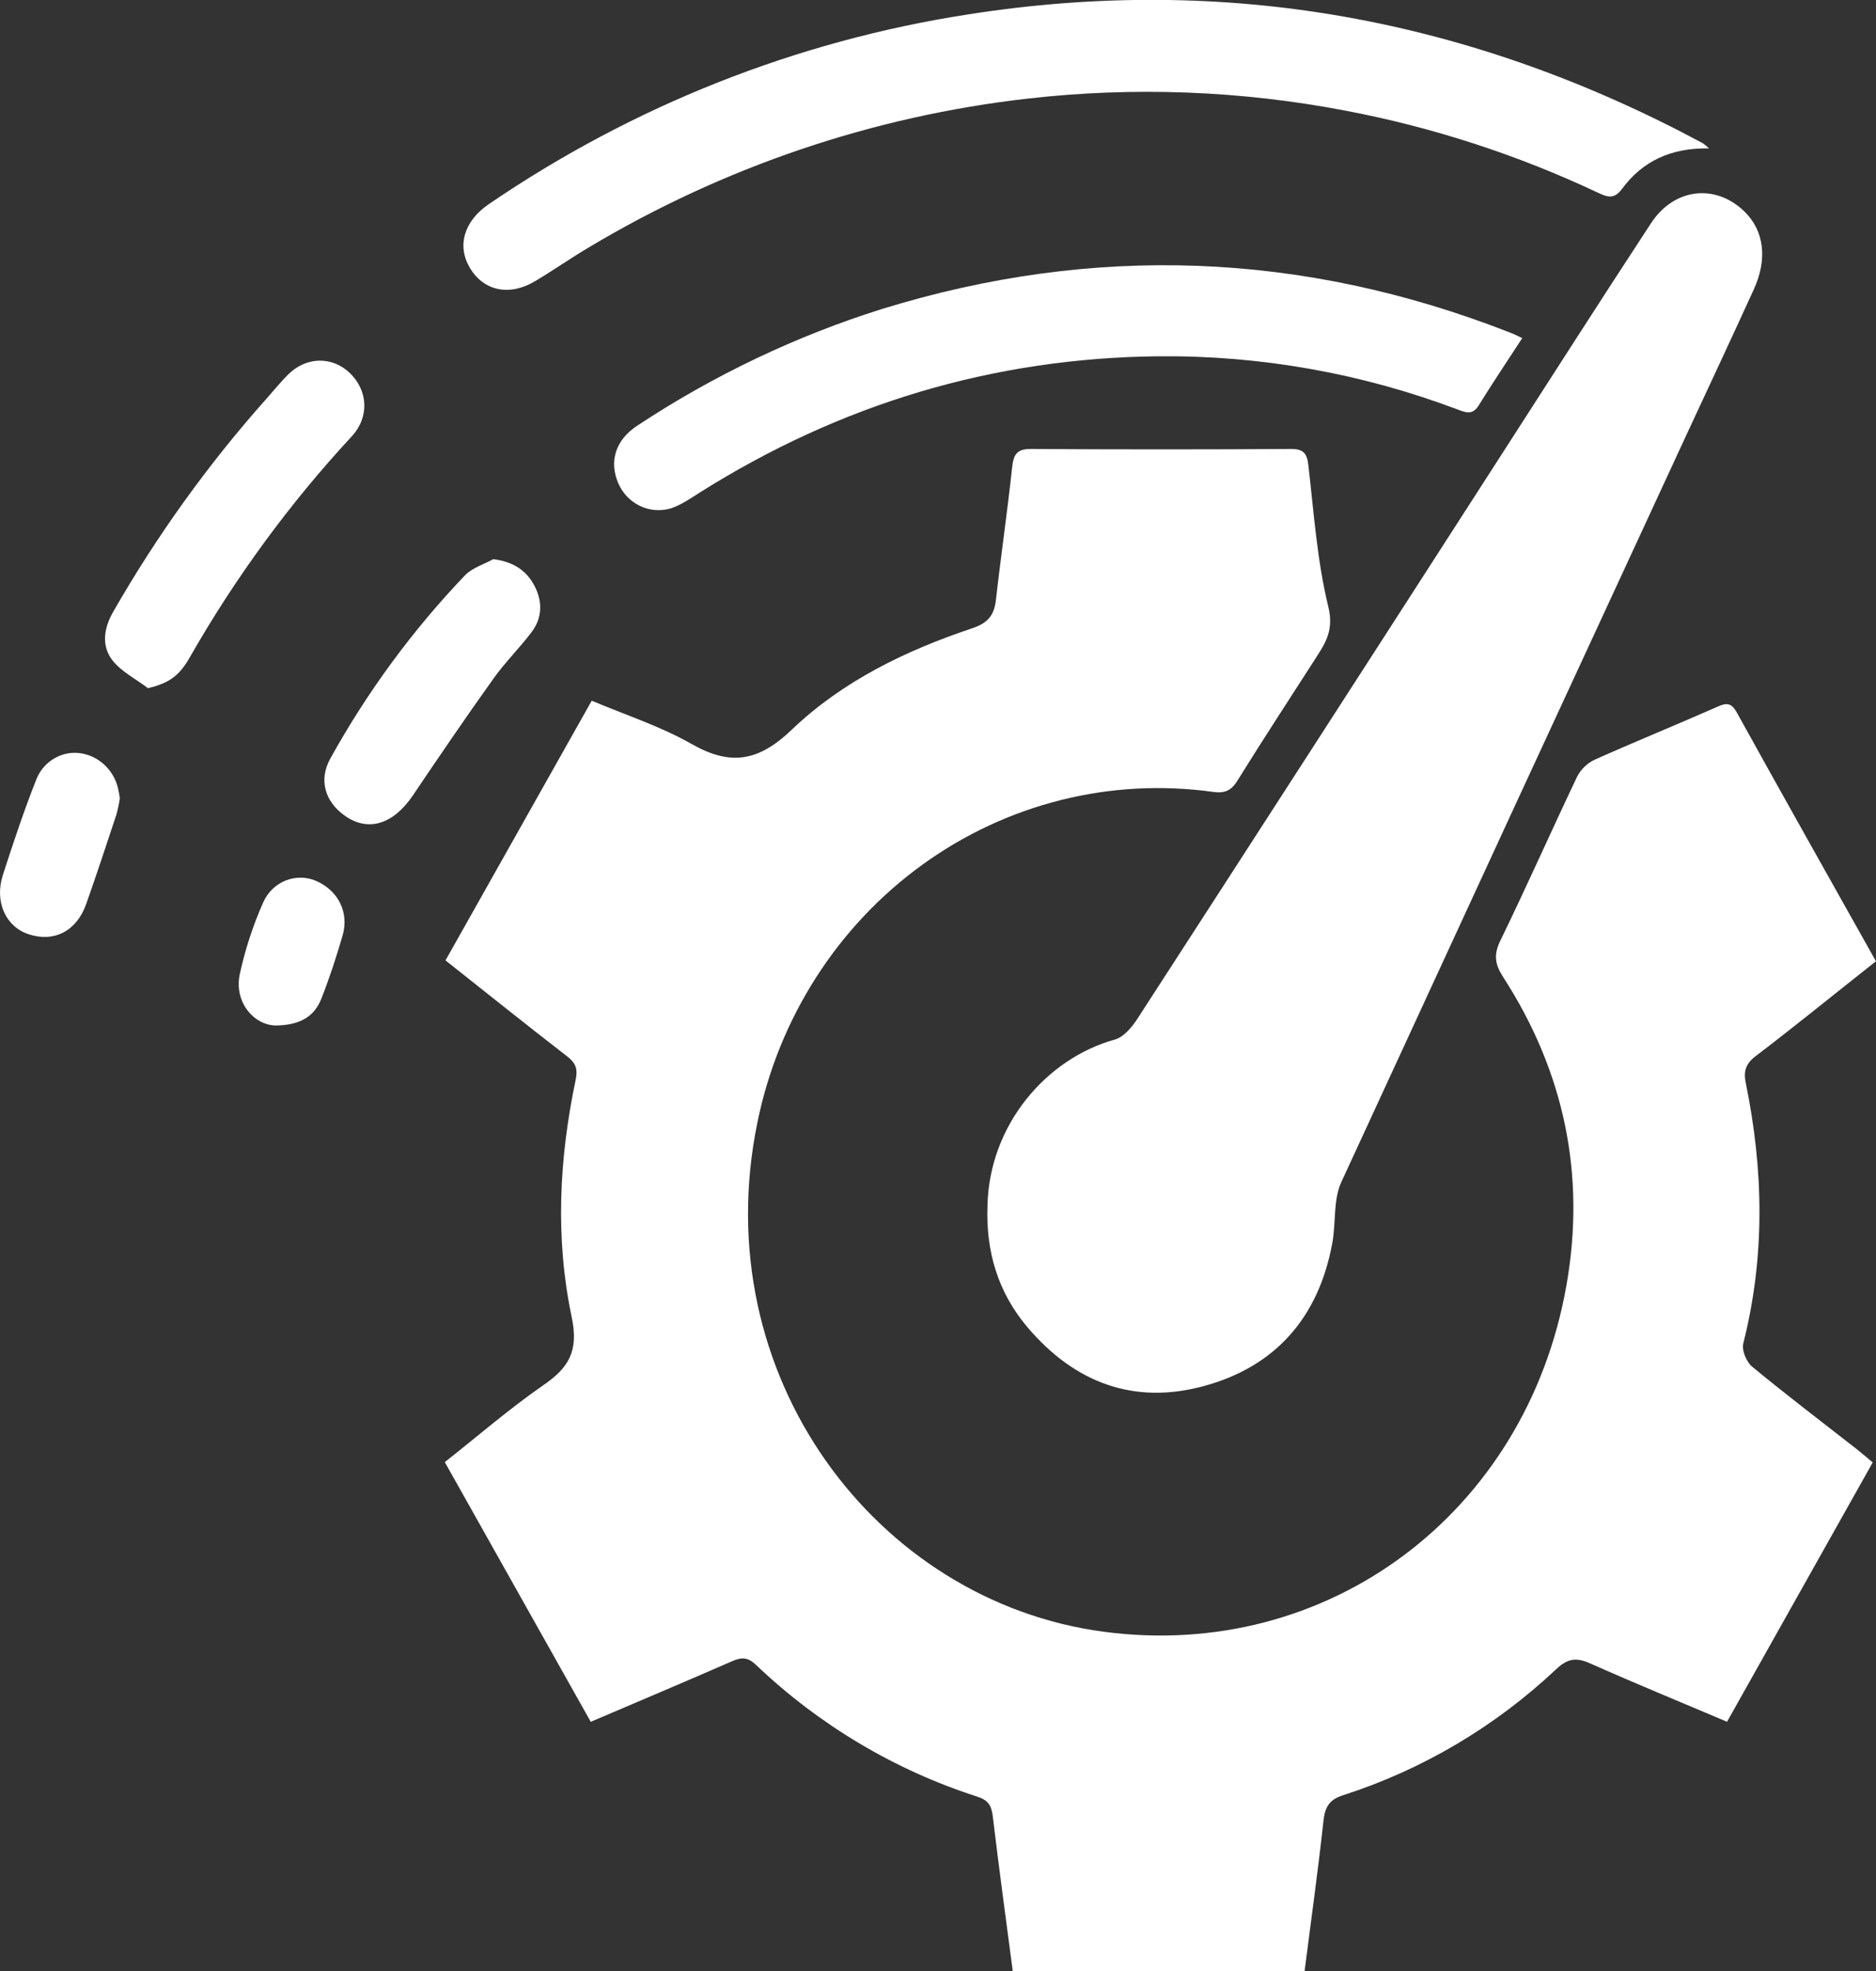 <svg width="40" height="42" viewBox="0 0 40 42" fill="none" xmlns="http://www.w3.org/2000/svg">
<rect x="0" y="0" width="40" height="42" fill="#333333" stroke="none"/>
<g clip-path="url(#clip0_694_8495)">
<path d="M39.999 20.484C39.123 21.174 38.288 21.855 37.434 22.505C37.218 22.669 37.172 22.833 37.224 23.081C37.604 24.934 37.638 26.784 37.169 28.632C37.133 28.773 37.24 29.025 37.36 29.123C38.092 29.728 38.847 30.299 39.593 30.883C39.703 30.969 39.807 31.061 39.93 31.163L36.824 36.689C35.837 36.27 34.866 35.873 33.907 35.446C33.614 35.315 33.429 35.335 33.181 35.569C31.876 36.796 30.324 37.713 28.635 38.255C28.347 38.348 28.252 38.499 28.219 38.799C28.103 39.866 27.953 40.93 27.816 42.002H21.594C21.448 40.891 21.298 39.798 21.168 38.702C21.14 38.469 21.065 38.357 20.839 38.285C19.082 37.721 17.47 36.762 16.12 35.478C15.942 35.306 15.807 35.312 15.605 35.401C14.616 35.833 13.622 36.252 12.596 36.69L9.484 31.156C10.184 30.605 10.858 30.02 11.586 29.516C12.128 29.143 12.343 28.791 12.189 28.062C11.836 26.388 11.921 24.688 12.274 23.012C12.324 22.774 12.274 22.652 12.094 22.511C11.233 21.846 10.384 21.166 9.499 20.465C10.538 18.622 11.566 16.797 12.617 14.931C13.339 15.237 14.078 15.473 14.741 15.851C15.571 16.324 16.17 16.232 16.883 15.548C17.967 14.512 19.313 13.862 20.723 13.39C21.05 13.281 21.196 13.126 21.235 12.785C21.341 11.844 21.479 10.907 21.58 9.965C21.61 9.684 21.68 9.565 21.981 9.567C23.831 9.579 25.681 9.579 27.531 9.567C27.783 9.567 27.867 9.653 27.896 9.906C28.014 10.918 28.082 11.946 28.322 12.928C28.439 13.411 28.278 13.676 28.069 14.001C27.508 14.876 26.935 15.746 26.387 16.631C26.251 16.853 26.107 16.907 25.874 16.876C23.685 16.568 21.464 17.123 19.66 18.431C17.855 19.738 16.6 21.701 16.149 23.921C15.042 29.305 18.678 34.124 23.528 34.77C28.301 35.407 32.539 32.253 33.398 27.398C33.818 25.034 33.349 22.829 32.052 20.823C31.879 20.556 31.84 20.352 31.989 20.046C32.552 18.892 33.072 17.715 33.625 16.555C33.707 16.395 33.837 16.267 33.996 16.191C34.868 15.802 35.751 15.442 36.624 15.058C36.812 14.971 36.917 14.977 37.029 15.177C38.006 16.942 38.995 18.695 39.999 20.484Z" fill="white"/>
<path d="M21.055 25.692C21.092 23.972 22.309 22.557 23.77 22.152C23.956 22.101 24.132 21.893 24.247 21.716C26.836 17.72 29.419 13.719 31.997 9.715C33.063 8.062 34.123 6.403 35.202 4.758C35.695 4.005 36.572 3.909 37.191 4.503C37.611 4.909 37.695 5.512 37.393 6.17C36.925 7.197 36.445 8.218 35.97 9.241C33.508 14.555 31.051 19.871 28.599 25.19C28.424 25.57 28.487 26.059 28.407 26.491C28.113 28.086 27.183 29.124 25.671 29.535C24.182 29.941 22.913 29.469 21.904 28.278C21.276 27.535 21.019 26.663 21.055 25.692Z" fill="white"/>
<path d="M36.44 3.162C35.628 3.148 35.022 3.431 34.58 4.031C34.411 4.256 34.263 4.196 34.075 4.108C32.358 3.299 30.551 2.712 28.694 2.359C26.461 1.931 24.179 1.844 21.922 2.1C18.619 2.474 15.428 3.554 12.556 5.271C12.169 5.5 11.8 5.759 11.41 5.991C10.862 6.319 10.313 6.202 10.019 5.708C9.738 5.238 9.893 4.71 10.424 4.349C13.497 2.253 16.981 0.874 20.629 0.309C26.151 -0.561 31.371 0.401 36.309 3.053C36.355 3.086 36.399 3.123 36.44 3.162Z" fill="white"/>
<path d="M32.457 7.205C32.134 7.702 31.824 8.161 31.532 8.634C31.392 8.863 31.244 8.784 31.066 8.721C29.028 7.953 26.871 7.571 24.7 7.592C21.181 7.628 17.919 8.606 14.918 10.497C14.717 10.624 14.514 10.767 14.292 10.836C14.074 10.898 13.841 10.877 13.637 10.777C13.433 10.677 13.271 10.505 13.181 10.292C12.982 9.829 13.127 9.372 13.587 9.071C15.211 7.998 16.972 7.159 18.819 6.58C23.323 5.194 27.774 5.36 32.174 7.078C32.257 7.107 32.331 7.145 32.457 7.205Z" fill="white"/>
<path d="M3.155 14.665C2.902 14.47 2.594 14.319 2.398 14.072C2.152 13.754 2.217 13.373 2.421 13.024C3.352 11.401 4.446 9.882 5.684 8.493C5.836 8.32 5.979 8.147 6.139 7.985C6.526 7.597 7.081 7.585 7.46 7.95C7.838 8.314 7.888 8.875 7.502 9.296C6.179 10.723 5.021 12.302 4.05 14.001C3.809 14.432 3.572 14.561 3.155 14.665Z" fill="white"/>
<path d="M10.518 11.915C10.938 11.968 11.228 12.152 11.403 12.497C11.571 12.827 11.561 13.172 11.334 13.47C11.077 13.81 10.771 14.111 10.523 14.458C9.935 15.28 9.367 16.114 8.802 16.952C8.382 17.57 7.846 17.736 7.345 17.377C6.93 17.08 6.792 16.622 7.04 16.169C7.83 14.743 8.797 13.428 9.916 12.258C10.07 12.099 10.315 12.028 10.518 11.915Z" fill="white"/>
<path d="M2.555 17.013C2.538 17.13 2.513 17.245 2.482 17.358C2.271 17.995 2.061 18.631 1.838 19.263C1.633 19.843 1.151 20.087 0.608 19.907C0.122 19.746 -0.122 19.216 0.061 18.645C0.285 17.954 0.514 17.263 0.783 16.587C0.862 16.401 1 16.247 1.175 16.151C1.349 16.054 1.55 16.02 1.745 16.055C1.939 16.09 2.118 16.185 2.258 16.328C2.398 16.47 2.492 16.653 2.528 16.852C2.541 16.908 2.547 16.964 2.555 17.013Z" fill="white"/>
<path d="M5.887 21.852C5.424 21.852 4.986 21.363 5.112 20.76C5.227 20.23 5.396 19.714 5.616 19.22C5.712 19.008 5.884 18.844 6.096 18.761C6.308 18.678 6.544 18.683 6.752 18.776C7.215 18.985 7.447 19.447 7.305 19.935C7.173 20.387 7.027 20.837 6.854 21.275C6.707 21.654 6.408 21.844 5.887 21.852Z" fill="white"/>
</g>
<defs>
<clipPath id="clip0_694_8495">
<rect width="40" height="42" fill="white"/>
</clipPath>
</defs>
</svg>
